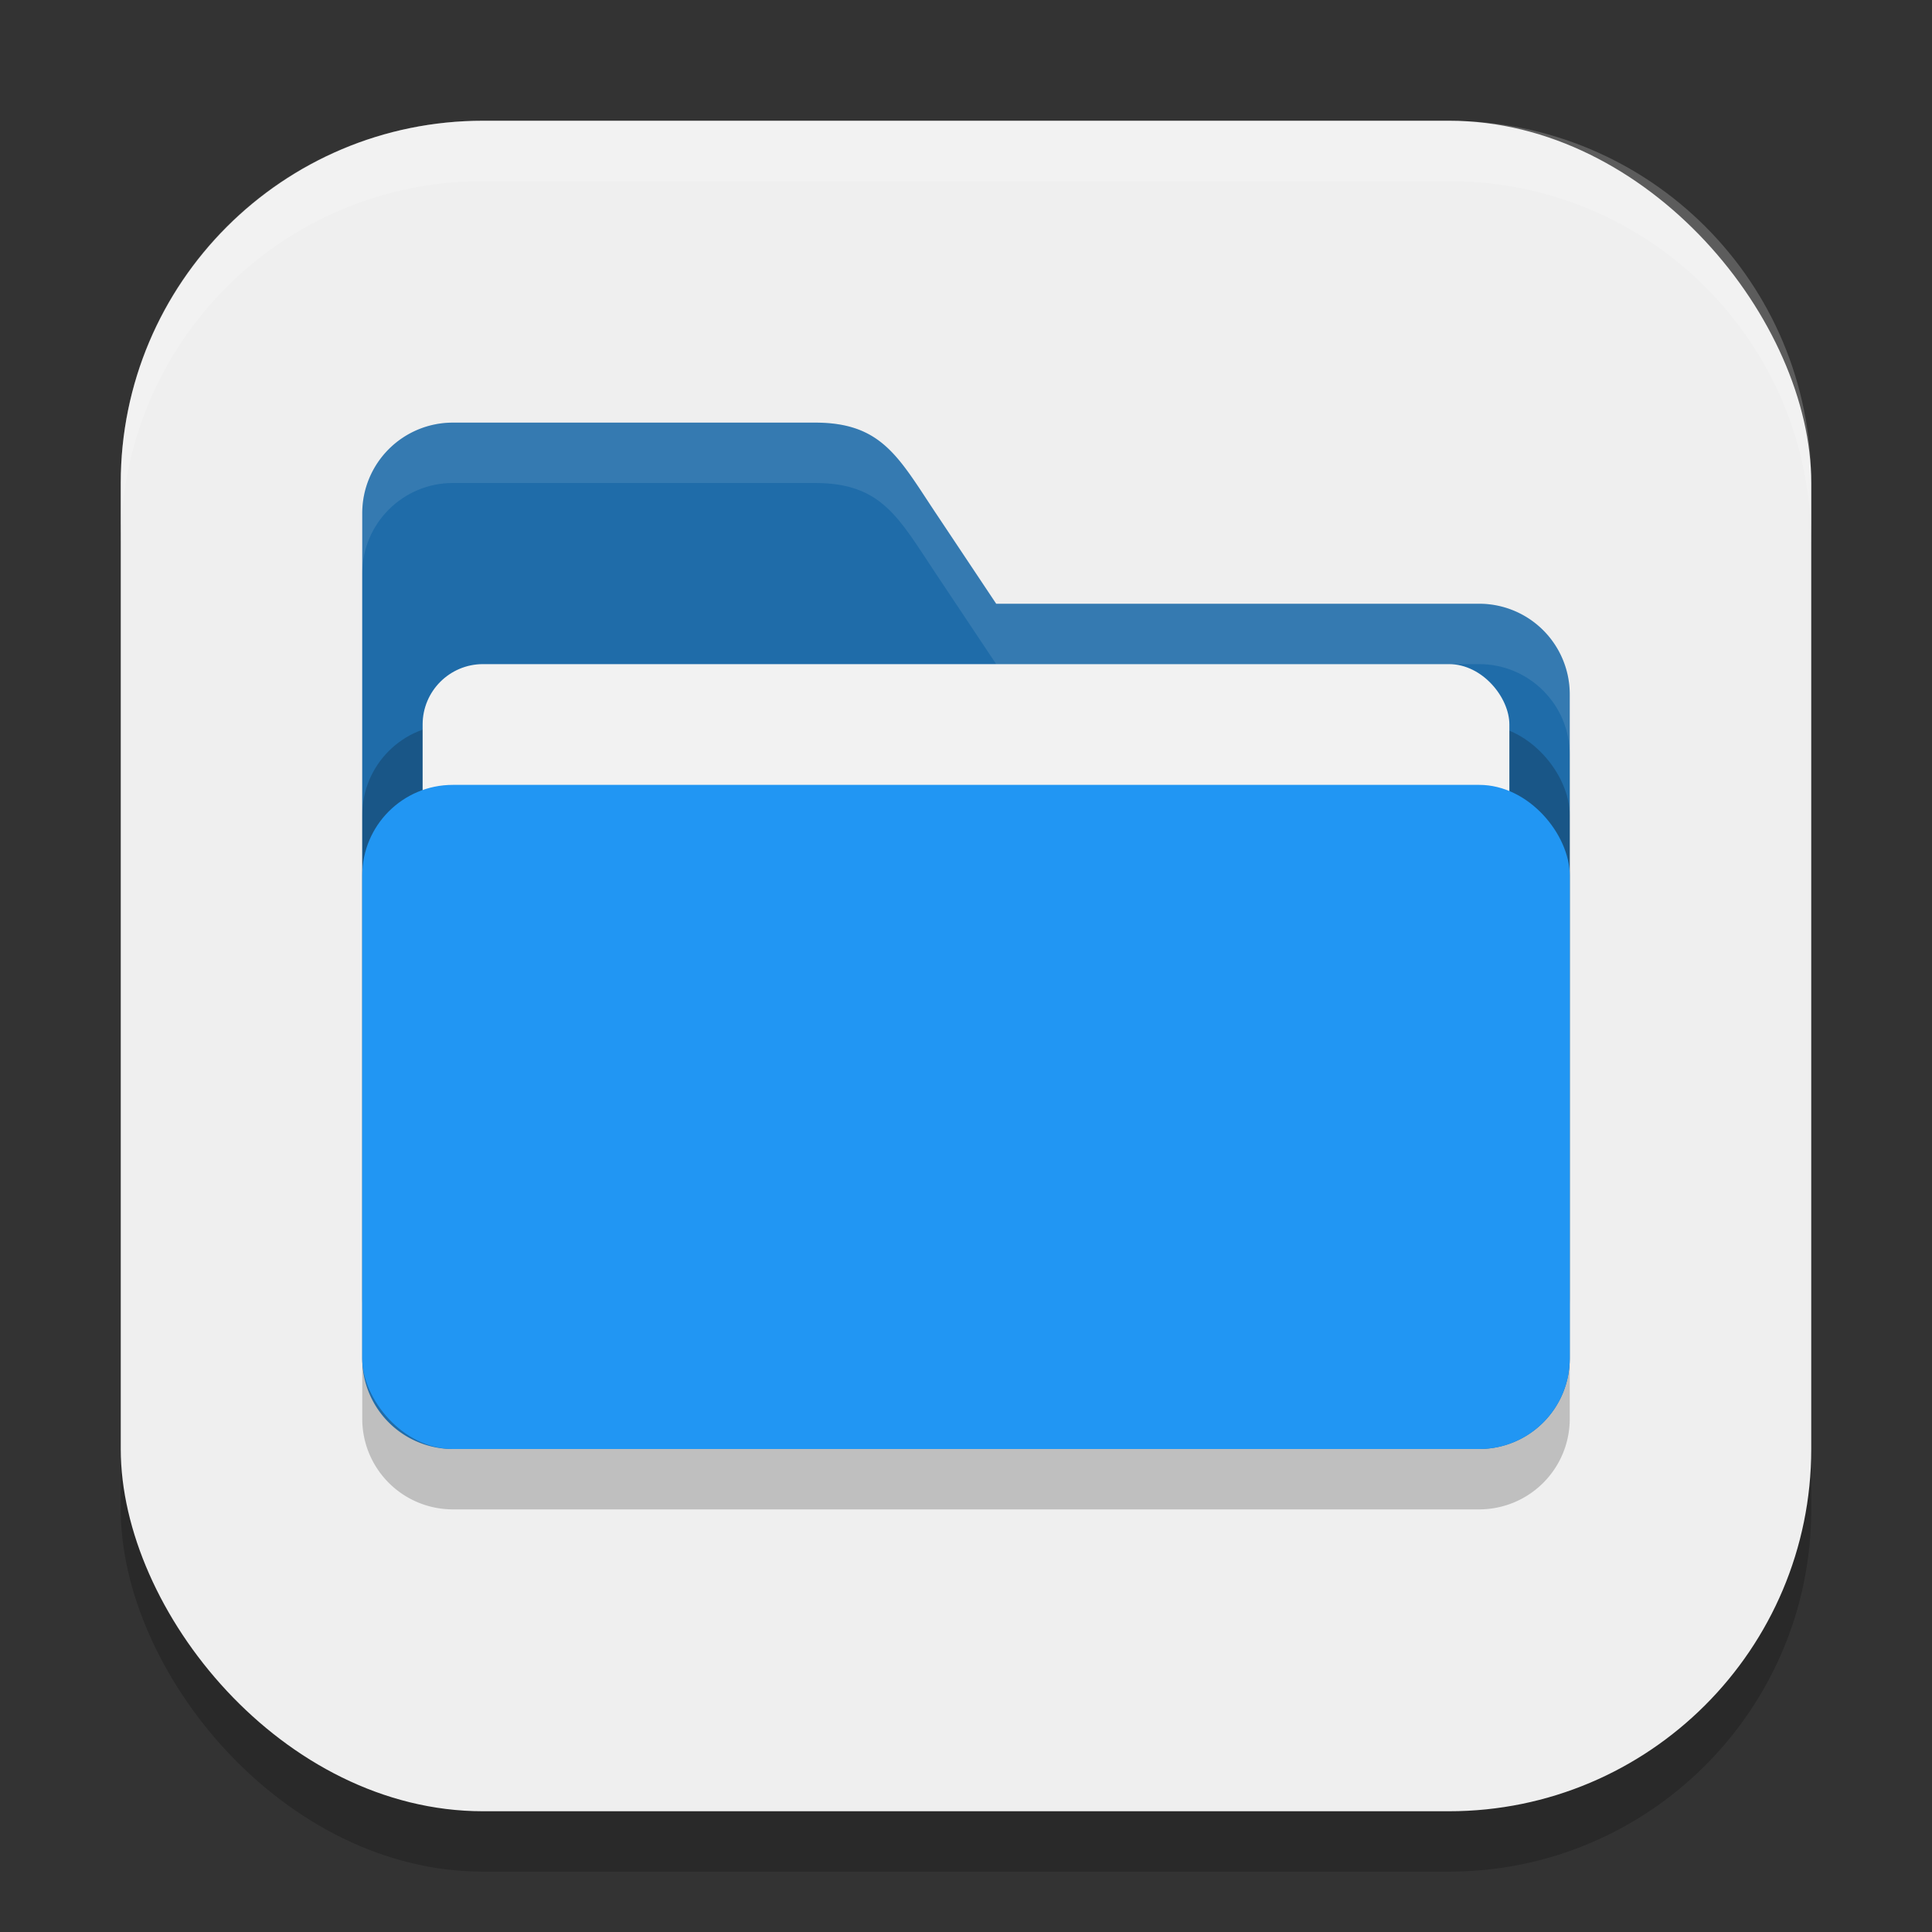<?xml version="1.0" encoding="UTF-8" standalone="no"?>
<!-- Created with Inkscape (http://www.inkscape.org/) -->

<svg
   width="32"
   height="32"
   viewBox="0 0 32 32"
   version="1.1"
   id="svg5"
   inkscape:version="1.2.2 (1:1.2.2+202305151914+b0a8486541)"
   sodipodi:docname="system-file-manager.svg"
   xmlns:inkscape="http://www.inkscape.org/namespaces/inkscape"
   xmlns:sodipodi="http://sodipodi.sourceforge.net/DTD/sodipodi-0.dtd"
   xmlns="http://www.w3.org/2000/svg"
   xmlns:svg="http://www.w3.org/2000/svg">
  <rect x="0" y="0" width="32" height="32" fill="#333333" stroke="none"/>
  <sodipodi:namedview
     id="namedview7"
     pagecolor="#ffffff"
     bordercolor="#000000"
     borderopacity="0.25"
     inkscape:showpageshadow="2"
     inkscape:pageopacity="0.0"
     inkscape:pagecheckerboard="0"
     inkscape:deskcolor="#d1d1d1"
     inkscape:document-units="px"
     showgrid="false"
     inkscape:zoom="25.9375"
     inkscape:cx="16"
     inkscape:cy="16"
     inkscape:window-width="1920"
     inkscape:window-height="1008"
     inkscape:window-x="0"
     inkscape:window-y="0"
     inkscape:window-maximized="1"
     inkscape:current-layer="svg5" />
  <defs
     id="defs2" />
  <rect
     style="opacity:0.2;fill:#000000;stroke-width:2;stroke-linecap:square"
     id="rect234"
     width="28"
     height="28"
     x="2"
     y="3"
     ry="6" />
  <rect
     style="fill:#efefef;fill-opacity:1;stroke-width:2;stroke-linecap:square"
     id="rect396"
     width="28"
     height="28"
     x="2"
     y="2"
     ry="6" />
  <path
     id="path2024"
     style="opacity:0.2;fill:#000000;stroke-width:4;stroke-linecap:square"
     d="m 7.5,8 a 1.5,1.5 0 0 0 -1.5,1.5 V 23.5 a 1.5,1.5 0 0 0 1.5,1.5 H 24.5 A 1.5,1.5 0 0 0 26,23.5 v -11 A 1.5,1.5 0 0 0 24.5,11 h -8 l -1,-1.5 C 14.885,8.578 14.608,8 13.5,8 Z" />
  <path
     id="path2052"
     style="fill:#1f6ca9;fill-opacity:1;stroke-width:4;stroke-linecap:square"
     d="m 7.5,7 a 1.5,1.5 0 0 0 -1.5,1.5 v 14 a 1.5,1.5 0 0 0 1.5,1.5 H 24.5 A 1.5,1.5 0 0 0 26,22.5 v -11 A 1.5,1.5 0 0 0 24.5,10 h -8 L 15.5,8.5 C 14.885,7.578 14.608,7 13.5,7 Z" />
  <path
     id="path447"
     style="opacity:0.1;fill:#ffffff;fill-opacity:1;stroke-width:4;stroke-linecap:square"
     d="m 7.5,7 c -0.828,0 -1.5,0.672 -1.5,1.5 V 9.5 C 6,8.672 6.672,8 7.5,8 H 13.5 c 1.108,0 1.385,0.578 2,1.5 L 16.5,11 h 8 c 0.828,0 1.5,0.672 1.5,1.5 v -1 C 26,10.672 25.328,10 24.5,10 h -8 L 15.5,8.5 C 14.885,7.578 14.608,7 13.5,7 Z" />
  <rect
     style="opacity:0.2;fill:#000000;fill-opacity:1;stroke-width:4;stroke-linecap:square"
     id="rect2667"
     width="20"
     height="11"
     x="6"
     y="12"
     ry="1.5" />
  <rect
     style="fill:#f2f2f2;fill-opacity:1;stroke-width:1.5;stroke-linecap:square"
     id="rect3435"
     width="18"
     height="9"
     x="7"
     y="11"
     ry="1" />
  <rect
     style="fill:#2196f3;fill-opacity:1;stroke-width:4;stroke-linecap:square"
     id="rect2072"
     width="20"
     height="11"
     x="6"
     y="13"
     ry="1.5" />
  <path
     d="M 8,2 C 4.676,2 2,4.676 2,8 V 9 C 2,5.676 4.676,3 8,3 h 16 c 3.324,0 6,2.676 6,6 V 8 C 30,4.676 27.324,2 24,2 Z"
     style="opacity:0.2;fill:#ffffff;stroke-width:2;stroke-linecap:square"
     id="path1040"
     sodipodi:nodetypes="sscsscsss" />
</svg>
